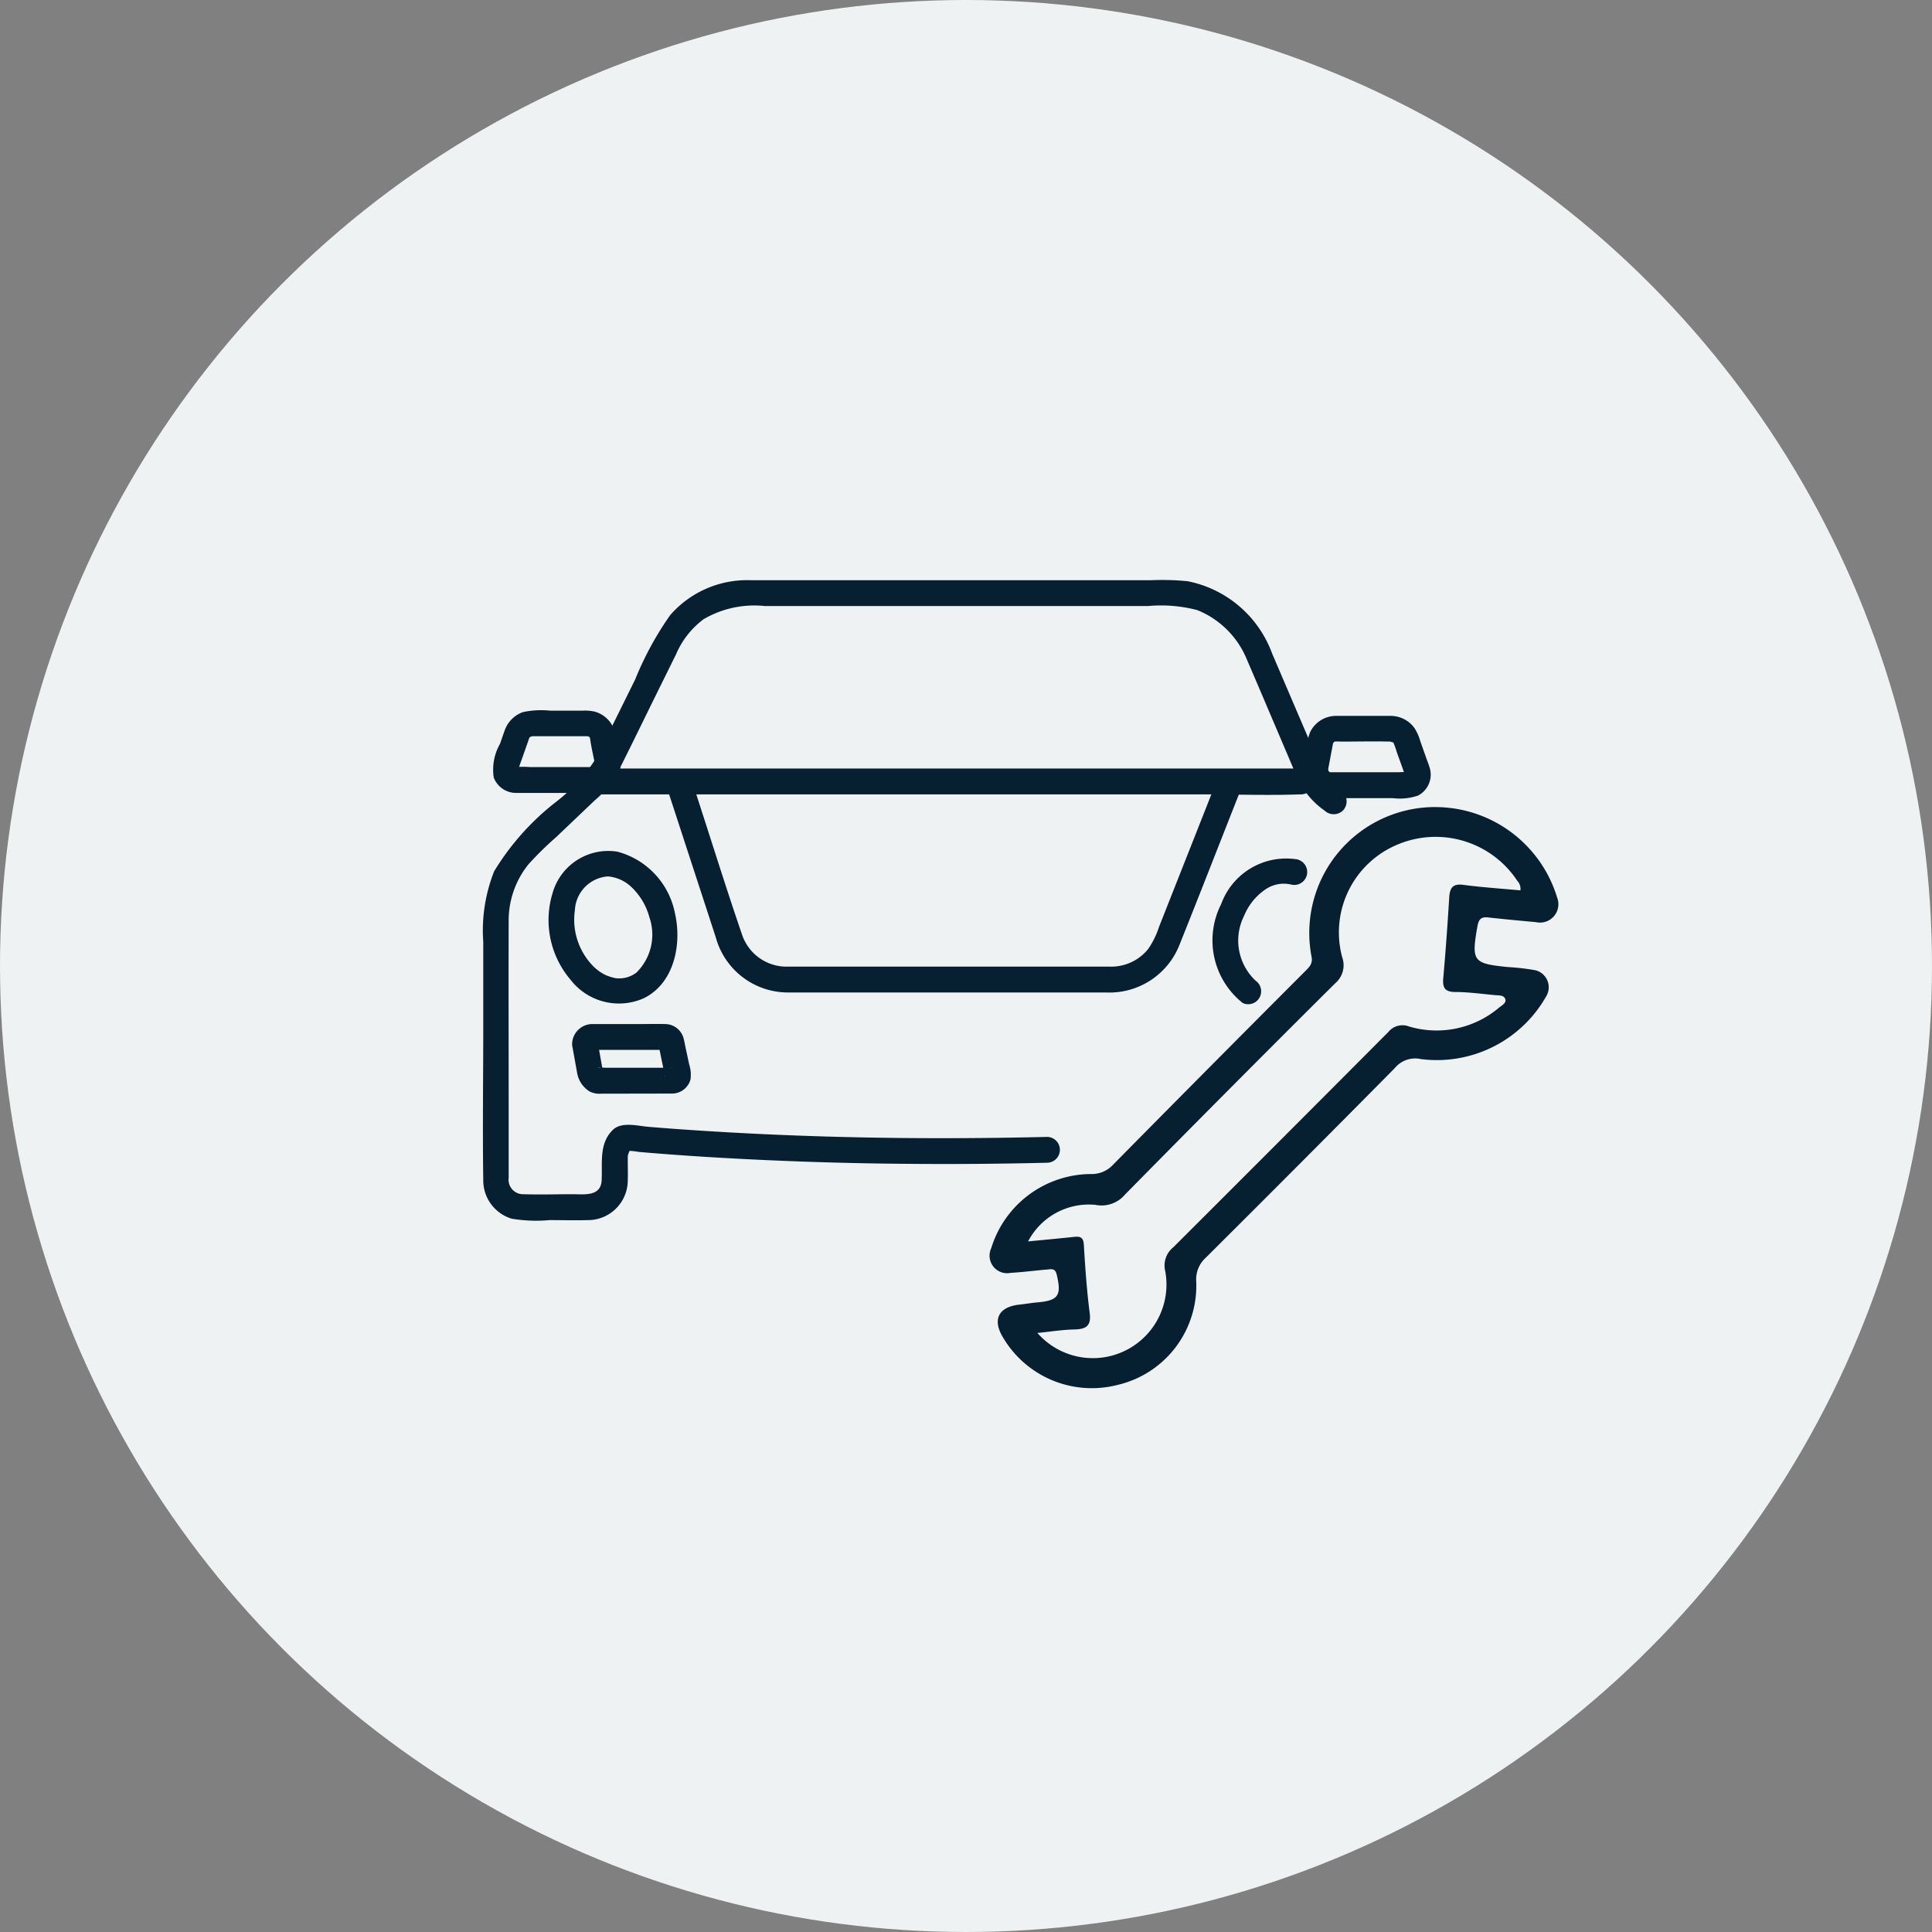 <svg xmlns="http://www.w3.org/2000/svg" xmlns:xlink="http://www.w3.org/1999/xlink" width="87" height="87" viewBox="0 0 87 87">
  <rect x="0" y="0" width="87" height="87" fill="#808080" stroke="none"/>
  <defs>
    <clipPath id="clip-path">
      <rect id="Rectangle_374" data-name="Rectangle 374" width="48.414" height="36.406" fill="#061f31"/>
    </clipPath>
  </defs>
  <g id="Groupe_619" data-name="Groupe 619" transform="translate(-39.674 -694.674)">
    <circle id="Ellipse_50" data-name="Ellipse 50" cx="43.5" cy="43.5" r="43.5" transform="translate(39.674 694.674)" fill="#eef2f3"/>
    <g id="Groupe_624" data-name="Groupe 624" transform="translate(61.421 720.795)">
      <g id="Groupe_623" data-name="Groupe 623" transform="translate(0 0)" clip-path="url(#clip-path)">
        <path id="Tracé_433" data-name="Tracé 433" d="M93.687,32.942a5.737,5.737,0,0,1,5.429,4.068.828.828,0,0,1-.956,1.112c-.717-.064-1.433-.132-2.148-.21-.3-.034-.424.065-.481.384-.28,1.587-.213,1.691,1.362,1.849a10.475,10.475,0,0,1,1.224.14.788.788,0,0,1,.52,1.158,5.659,5.659,0,0,1-5.652,2.847,1.187,1.187,0,0,0-1.179.406q-4.234,4.282-8.5,8.527a1.317,1.317,0,0,0-.441,1.071,4.589,4.589,0,0,1-3.544,4.669,4.643,4.643,0,0,1-5.148-2.125c-.5-.808-.221-1.386.722-1.491.266-.029.53-.074.8-.1.966-.08,1.117-.31.885-1.264-.068-.282-.242-.233-.416-.218-.553.046-1.1.119-1.659.152a.791.791,0,0,1-.872-1.11,4.724,4.724,0,0,1,4.484-3.341,1.307,1.307,0,0,0,1.017-.434q4.295-4.351,8.615-8.677c.189-.19.38-.353.308-.682a5.668,5.668,0,0,1,5.64-6.732m3.767,3.75a.53.53,0,0,0-.142-.432,4.409,4.409,0,0,0-5.386-1.632A4.281,4.281,0,0,0,89.438,39.7a1.068,1.068,0,0,1-.32,1.182q-4.751,4.724-9.452,9.5a1.386,1.386,0,0,1-1.345.471A3.087,3.087,0,0,0,75.294,52.5c.694-.068,1.362-.128,2.028-.2.279-.031.46-.024.482.347.062,1.025.131,2.053.264,3.071.078.6-.17.736-.7.747s-1.071.1-1.655.157A3.315,3.315,0,0,0,81.47,53.84a1.05,1.05,0,0,1,.365-1.077q4.852-4.843,9.688-9.7a.816.816,0,0,1,.921-.243,4.357,4.357,0,0,0,4.059-.848c.125-.1.327-.2.283-.37-.053-.2-.291-.176-.465-.192-.594-.056-1.188-.138-1.782-.141-.48,0-.59-.192-.549-.636.11-1.208.193-2.419.269-3.63.027-.424.159-.623.637-.559.85.113,1.708.168,2.559.248" transform="translate(-50.745 -22.719)" fill="#061f31"/>
        <path id="Tracé_434" data-name="Tracé 434" d="M38.722,9.558a2.981,2.981,0,0,1-1-1.142c-.2-.456-.39-.913-.584-1.37l-1.6-3.739A5.108,5.108,0,0,0,31.736.052,11.727,11.727,0,0,0,30.085.007H12.062a4.593,4.593,0,0,0-3.63,1.572,14.431,14.431,0,0,0-1.578,2.9l-1.73,3.5a7.821,7.821,0,0,1-1.819,2,11.522,11.522,0,0,0-2.8,3.135A7.247,7.247,0,0,0,.015,16.3v3.8c0,2.3-.034,4.6,0,6.906A1.8,1.8,0,0,0,1.3,28.759a6.72,6.72,0,0,0,1.7.063c.578,0,1.159.017,1.737,0a1.793,1.793,0,0,0,1.785-1.78c.01-.3,0-.6,0-.9,0-.059,0-.122,0-.181.007-.078-.019.085,0-.02a.989.989,0,0,1,.07-.211c.027-.058.146-.154.056-.11l-.294.079a3.6,3.6,0,0,1,.678.053q.47.041.942.078,1.378.108,2.758.186,4.214.242,8.436.272,3.128.027,6.255-.05a.582.582,0,0,0,0-1.163c-5.3.127-10.607.053-15.9-.3q-1.031-.068-2.061-.153c-.5-.042-1.223-.246-1.616.141-.629.617-.459,1.478-.5,2.26-.034.752-.786.633-1.325.633-.727,0-1.458.025-2.184,0a.655.655,0,0,1-.678-.747V23.523c0-2.716-.01-5.433,0-8.149a4.02,4.02,0,0,1,.9-2.584,15.155,15.155,0,0,1,1.234-1.211l1.75-1.666a4.334,4.334,0,0,0,.977-1.154c.609-1.2,1.195-2.418,1.792-3.627l.886-1.793A3.854,3.854,0,0,1,9.94,1.76a4.526,4.526,0,0,1,2.761-.59H29.946a6.442,6.442,0,0,1,2.22.182A4.047,4.047,0,0,1,34.394,3.56c.2.464.4.931.6,1.4L36.7,8.967a3.67,3.67,0,0,0,1.2,1.414.6.6,0,0,0,.823,0,.585.585,0,0,0,0-.823" transform="translate(0 0)" fill="#061f31"/>
        <path id="Tracé_435" data-name="Tracé 435" d="M14.048,42.292a2.4,2.4,0,0,1-.58,2.473,1.262,1.262,0,0,1-.961.256,2.31,2.31,0,0,1-.423-.132,2.062,2.062,0,0,1-.533-.368,2.99,2.99,0,0,1-.862-2.56,1.6,1.6,0,0,1,1.489-1.519,1.743,1.743,0,0,1,1.061.483,2.913,2.913,0,0,1,.808,1.367.582.582,0,0,0,1.122-.309A3.577,3.577,0,0,0,12.6,39.327a2.607,2.607,0,0,0-2.916,1.867,4.143,4.143,0,0,0,.809,3.9,2.753,2.753,0,0,0,3.3.833c1.419-.7,1.736-2.547,1.374-3.943a.582.582,0,0,0-1.122.309" transform="translate(-6.548 -27.097)" fill="#061f31"/>
        <path id="Tracé_436" data-name="Tracé 436" d="M109.806,40.391a3.115,3.115,0,0,0-3.46,2.011,3.6,3.6,0,0,0,.97,4.449.582.582,0,0,0,.587-1,2.478,2.478,0,0,1-.52-2.932,2.639,2.639,0,0,1,.925-1.159,1.457,1.457,0,0,1,1.188-.242.582.582,0,0,0,.309-1.122" transform="translate(-73.104 -27.807)" fill="#061f31"/>
        <path id="Tracé_437" data-name="Tracé 437" d="M15.187,28.52H42.555c1.44,0,2.891.053,4.331,0h.064a.582.582,0,0,0,0-1.163H15.187a.582.582,0,0,0,0,1.163" transform="translate(-10.088 -18.87)" fill="#061f31"/>
        <path id="Tracé_438" data-name="Tracé 438" d="M7.121,21.05c-.072-.376-.131-.756-.217-1.129a1.3,1.3,0,0,0-.915-.956,1.989,1.989,0,0,0-.532-.045H3.977a3.944,3.944,0,0,0-1.221.065,1.35,1.35,0,0,0-.835.858c-.07.189-.134.381-.2.571a2.36,2.36,0,0,0-.284,1.511,1.07,1.07,0,0,0,1,.7c.114,0,.229,0,.343,0H5.742a1.555,1.555,0,0,0,.713-.143,1.315,1.315,0,0,0,.666-1.431.586.586,0,0,0-.715-.406A.6.6,0,0,0,6,21.359c-.013-.087-.005.02-.01.029.029-.056.007-.007-.014.018.034-.042-.016.016-.035.032.009-.008.055-.046,0,0-.072.06.062-.031-.02.014s.061,0-.025.01l-.034,0c-.077,0-.154,0-.231,0H3.077a4.144,4.144,0,0,0-.654,0c.01-.029.1.056.1.066.024.051-.024.169.015.046.01-.032.023-.064.034-.1l.2-.564.217-.614c.018-.05.032-.1.054-.153,0-.007.016-.032,0-.008-.021.041.034-.043.03-.04-.054.041.086-.014.015,0-.1.022.124-.026.076-.022-.033,0-.007,0,0,0H5.19c.145,0,.289,0,.434,0H5.65c.126,0,.068.008.047,0-.053-.011.082.052.011.011.074.043.061.041.076.14.055.376.144.75.216,1.122a.587.587,0,0,0,.715.406.594.594,0,0,0,.406-.715" transform="translate(-0.952 -13.04)" fill="#061f31"/>
        <path id="Tracé_439" data-name="Tracé 439" d="M12.964,65.506q.106.593.213,1.187a1.235,1.235,0,0,0,.552.783.987.987,0,0,0,.515.1l2.788-.005c.129,0,.258,0,.386,0a.864.864,0,0,0,.854-.634,1.526,1.526,0,0,0-.06-.687l-.165-.767c-.029-.137-.052-.278-.089-.414a.868.868,0,0,0-.853-.629c-.363-.01-.728,0-1.092,0H14.3c-.152,0-.305,0-.458,0a.915.915,0,0,0-.9.909.586.586,0,0,0,.582.582.594.594,0,0,0,.582-.582c-.012.126-.142.295-.3.255.006,0,.014,0,.02,0a.776.776,0,0,0,.114,0h2.977c.037,0,.192.025.222,0-.038.032-.33-.138-.308-.225,0,.008.006.021.006.028a1.218,1.218,0,0,0,.043.2c.084.392.157.789.254,1.178a.249.249,0,0,0,.01.046c-.083-.15.132-.463.312-.423a.468.468,0,0,0-.059,0c-.121-.009-.248,0-.369,0l-2.568,0a3.407,3.407,0,0,0-.352,0c-.006,0-.013,0-.02,0,.2-.041.171.04.27.087-.043-.05-.046-.052-.009-.007l-.029-.043c-.087-.15-.011.024-.011.016a.415.415,0,0,0-.015-.084L14.085,65.2a.586.586,0,0,0-.715-.406.6.6,0,0,0-.406.715" transform="translate(-8.926 -44.447)" fill="#061f31"/>
        <path id="Tracé_440" data-name="Tracé 440" d="M120.127,22.125c.068-.352.132-.7.2-1.056,0-.022.01-.044.013-.067s.015-.1.009-.058a.548.548,0,0,1,.029-.057s.071-.043.032-.036a1.622,1.622,0,0,1,.283,0c.752,0,1.506-.019,2.258,0h.017c-.092,0,.141.048.062.017-.037-.015.026.018.031.024.054.069-.006-.028.016.016a4.31,4.31,0,0,1,.154.438c.117.331.244.66.351.994.032.1-.007.025.01-.029,0-.011.092-.1.093-.081,0-.007.017,0-.028,0a2.369,2.369,0,0,0-.342,0H120.6c-.11,0-.219,0-.329,0h-.012c-.138,0-.048-.007-.028,0-.132-.028.007.017-.049-.023-.076-.054.046.052-.017-.017-.027-.029-.027-.027,0,.006l-.029-.05c.033.082,0-.009,0-.023,0,.106.008-.092-.007.009a.6.6,0,0,0-.406-.715.586.586,0,0,0-.715.406,1.32,1.32,0,0,0,.541,1.357,1.382,1.382,0,0,0,.773.217c.38,0,.761,0,1.142,0h1.587a2.535,2.535,0,0,0,1.128-.115,1.063,1.063,0,0,0,.528-1.247c-.046-.159-.111-.315-.166-.471l-.261-.74a2.205,2.205,0,0,0-.264-.589,1.325,1.325,0,0,0-1.061-.542c-.148,0-.3,0-.443,0h-1.556c-.156,0-.313,0-.469,0a1.3,1.3,0,0,0-1.17.74,6.156,6.156,0,0,0-.311,1.39.6.6,0,0,0,.406.716.587.587,0,0,0,.715-.406" transform="translate(-82.072 -13.577)" fill="#061f31"/>
        <path id="Tracé_441" data-name="Tracé 441" d="M51.435,28.534l-2.549,6.454a3.846,3.846,0,0,1-.5,1.018,2.14,2.14,0,0,1-1.705.787c-.759,0-1.52,0-2.279,0H32.558c-.157,0-.314,0-.471,0a2.112,2.112,0,0,1-1.979-1.428c-.752-2.192-1.438-4.409-2.157-6.612l-.072-.219c-.231-.709-1.355-.405-1.122.309l2.163,6.628a3.369,3.369,0,0,0,3.237,2.485c.8,0,1.6,0,2.4,0H46.478A3.392,3.392,0,0,0,49.8,35.814c.9-2.244,1.777-4.5,2.666-6.751l.087-.22a.587.587,0,0,0-.406-.716.6.6,0,0,0-.715.406" transform="translate(-18.435 -19.385)" fill="#061f31"/>
      </g>
    </g>
  </g>
</svg>
